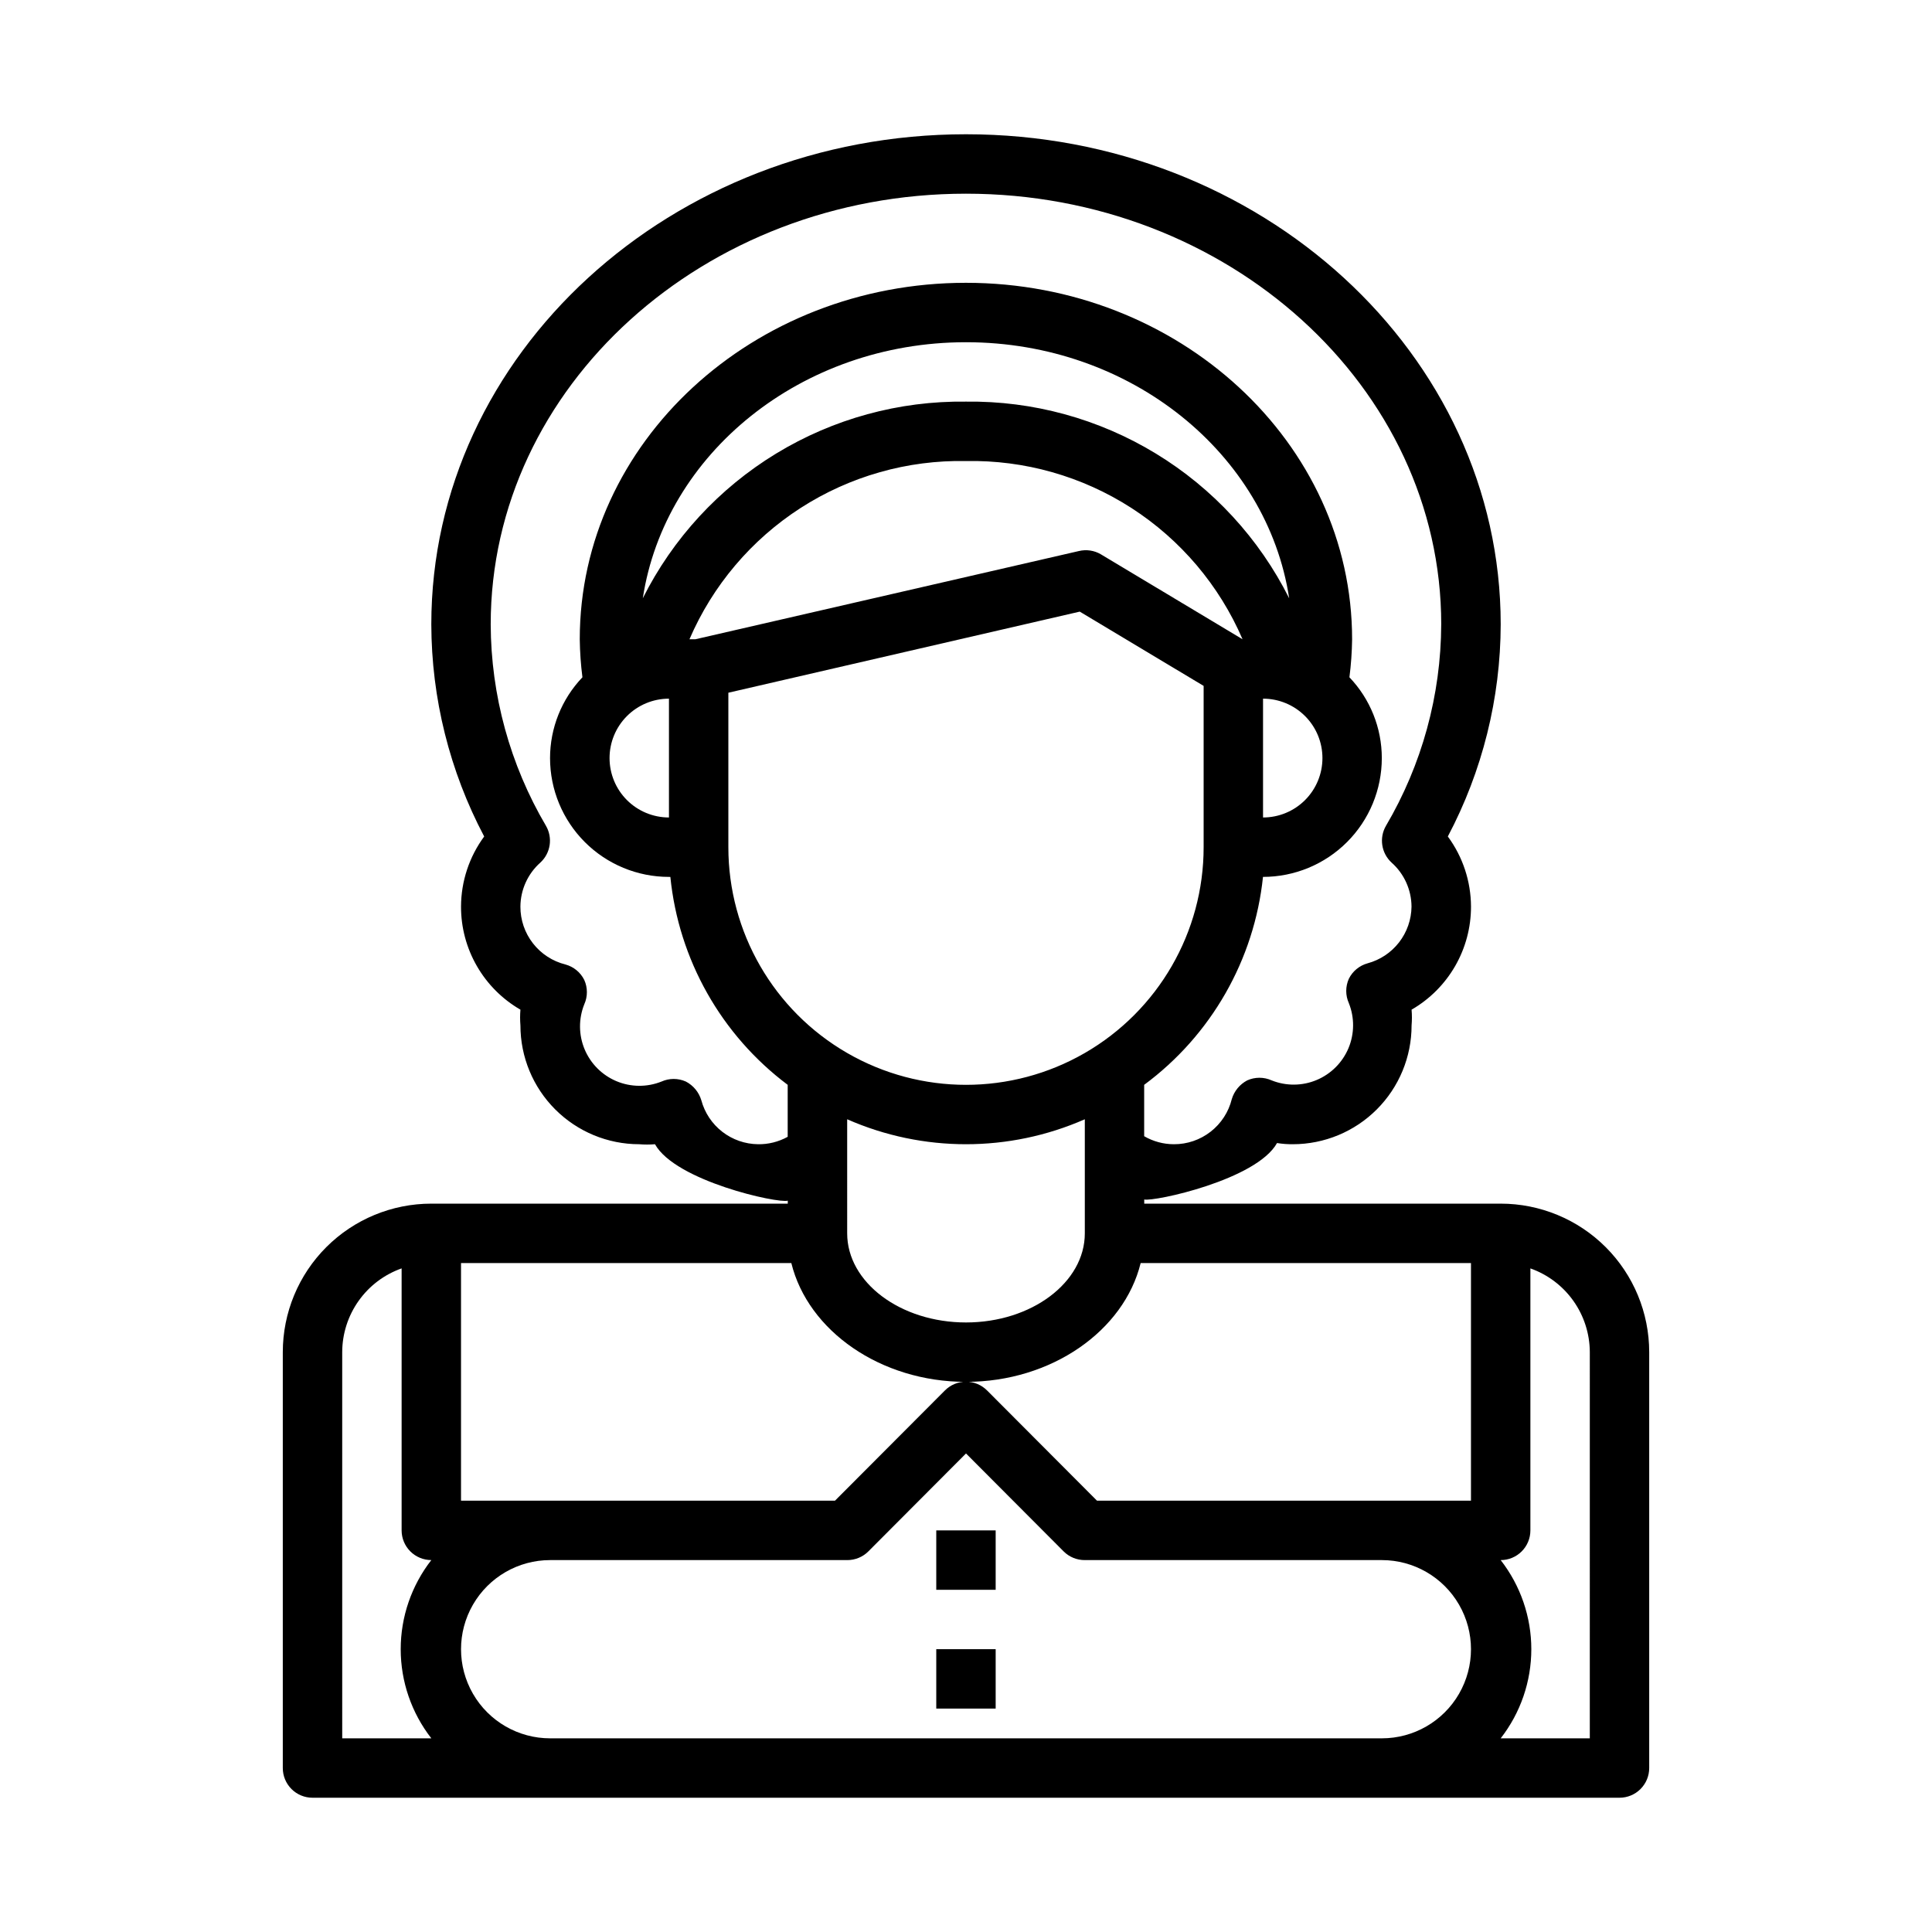 <?xml version="1.0" encoding="UTF-8"?>
<!-- Uploaded to: ICON Repo, www.iconrepo.com, Generator: ICON Repo Mixer Tools -->
<svg fill="#000000" width="800px" height="800px" version="1.1" viewBox="144 144 512 512" xmlns="http://www.w3.org/2000/svg">
 <g>
  <path d="m541.7 462.98h-94.465v-1.102c2.598 0.629 29.758-5.195 35.188-14.957v-0.004c1.379 0.223 2.777 0.328 4.172 0.316 8.352 0 16.359-3.316 22.266-9.223s9.223-13.914 9.223-22.266c0.117-1.387 0.117-2.785 0-4.172 4.793-2.766 8.773-6.75 11.539-11.547 2.762-4.793 4.215-10.234 4.207-15.77-0.023-6.688-2.176-13.195-6.141-18.578 9.156-17.32 13.969-36.609 14.012-56.207 0-71.633-63.527-129.89-141.7-129.89-78.172 0-141.7 58.254-141.7 129.89 0.047 19.598 4.856 38.887 14.012 56.207-3.965 5.383-6.117 11.891-6.137 18.578-0.012 5.535 1.441 10.977 4.207 15.77 2.762 4.797 6.742 8.781 11.535 11.547-0.117 1.387-0.117 2.785 0 4.172 0 8.352 3.316 16.359 9.223 22.266s13.914 9.223 22.266 9.223c1.387 0.117 2.785 0.117 4.172 0 5.434 9.762 32.59 15.742 35.188 14.957v0.789h-94.465c-10.438 0-20.449 4.144-27.832 11.527-7.379 7.379-11.527 17.391-11.527 27.832v110.21c0 2.09 0.828 4.09 2.305 5.566 1.477 1.477 3.481 2.305 5.566 2.305h346.37c2.086 0 4.09-0.828 5.566-2.305s2.305-3.477 2.305-5.566v-110.21c0-10.441-4.148-20.453-11.527-27.832-7.383-7.383-17.395-11.527-27.832-11.527zm-220.42-102.34c-4.176 0-8.18-1.656-11.133-4.609s-4.609-6.957-4.609-11.133 1.656-8.18 4.609-11.133 6.957-4.613 11.133-4.613zm7.008-47.23h-1.574c6.141-14.262 16.395-26.371 29.445-34.785 13.055-8.41 28.316-12.742 43.844-12.445 15.523-0.297 30.785 4.035 43.84 12.445 13.051 8.414 23.305 20.523 29.445 34.785l-37.551-22.516h0.004c-1.758-1.031-3.844-1.34-5.824-0.863zm150.43 15.742c4.176 0 8.18 1.66 11.133 4.613 2.953 2.953 4.609 6.957 4.609 11.133s-1.656 8.18-4.609 11.133c-2.953 2.953-6.957 4.609-11.133 4.609zm-78.719-78.719c-17.73-0.227-35.164 4.543-50.309 13.758-15.145 9.215-27.395 22.508-35.34 38.355 5.824-38.258 41.957-67.855 85.648-67.855s79.824 29.598 85.648 67.855h-0.004c-7.945-15.848-20.191-29.141-35.34-38.355-15.145-9.215-32.578-13.984-50.305-13.758zm-62.977 77.145 93.125-21.492 32.828 19.684v42.746c0 22.496-12.004 43.289-31.488 54.539-19.488 11.25-43.492 11.25-62.977 0s-31.488-32.043-31.488-54.539zm31.488 113.04c20.062 8.82 42.91 8.82 62.977 0v30.23c0 12.988-14.09 23.617-31.488 23.617s-31.488-10.629-31.488-23.617zm-23.617 6.613c-3.434-0.035-6.762-1.195-9.477-3.297-2.715-2.106-4.668-5.039-5.559-8.355-0.641-2.137-2.117-3.926-4.094-4.957-2.055-0.922-4.402-0.922-6.457 0-3.836 1.535-8.121 1.5-11.934-0.094-3.809-1.598-6.84-4.629-8.438-8.441-1.598-3.809-1.629-8.098-0.094-11.934 0.922-2.051 0.922-4.402 0-6.453-0.996-2.008-2.801-3.496-4.961-4.094-3.426-0.848-6.469-2.82-8.637-5.606-2.172-2.785-3.344-6.215-3.328-9.746 0.031-4.453 1.945-8.688 5.273-11.648 2.731-2.5 3.356-6.562 1.496-9.762-9.523-16.18-14.574-34.602-14.641-53.375 0-62.977 56.52-114.14 125.95-114.14 69.43 0 125.95 51.168 125.95 114.14h-0.004c-0.066 18.773-5.117 37.195-14.641 53.375-1.859 3.199-1.234 7.262 1.496 9.762 3.328 2.961 5.242 7.195 5.273 11.648-0.035 3.434-1.195 6.762-3.297 9.477-2.106 2.715-5.035 4.668-8.352 5.559-2.16 0.598-3.965 2.086-4.961 4.094-0.922 2.055-0.922 4.402 0 6.457 1.535 3.836 1.5 8.121-0.094 11.934-1.598 3.809-4.629 6.84-8.441 8.438-3.809 1.598-8.098 1.629-11.934 0.094-2.051-0.922-4.402-0.922-6.453 0-1.977 1.035-3.453 2.824-4.094 4.961-0.848 3.426-2.82 6.469-5.606 8.637-2.781 2.172-6.215 3.344-9.746 3.328-2.766-0.004-5.481-0.738-7.871-2.125v-13.617c17.762-13.137 29.191-33.133 31.488-55.105 8.352 0 16.359-3.316 22.266-9.223s9.223-13.914 9.223-22.266c0-7.977-3.074-15.645-8.582-21.41 0.43-3.344 0.668-6.707 0.711-10.078 0-52.113-45.895-94.465-102.34-94.465-56.445 0-102.34 42.352-102.34 94.465 0.043 3.371 0.277 6.734 0.707 10.078-5.508 5.766-8.578 13.434-8.582 21.41 0 8.352 3.32 16.359 9.223 22.266 5.906 5.906 13.914 9.223 22.266 9.223h0.395c2.203 21.906 13.48 41.895 31.094 55.105v13.777-0.004c-2.406 1.332-5.121 2.012-7.871 1.969zm8.816 31.488c4.41 17.949 23.617 31.488 46.289 31.488s41.879-13.539 46.289-31.488h87.535v62.977h-99.109l-29.125-29.207h-0.004c-1.477-1.488-3.488-2.328-5.586-2.328-2.102 0-4.113 0.84-5.59 2.328l-29.129 29.207h-99.105v-62.977zm-119.02 23.617c0.012-4.875 1.531-9.621 4.352-13.598 2.816-3.973 6.797-6.977 11.391-8.602v69.43c0 2.09 0.828 4.09 2.305 5.566 1.477 1.477 3.481 2.305 5.566 2.305-5.258 6.75-8.113 15.062-8.113 23.617 0 8.555 2.856 16.867 8.113 23.617h-23.613zm55.105 102.34h-0.004c-8.438 0-16.23-4.5-20.449-11.809-4.219-7.309-4.219-16.309 0-23.617 4.219-7.305 12.012-11.809 20.449-11.809h78.723c2.09 0.012 4.102-0.809 5.586-2.281l25.902-25.977 25.898 25.977c1.484 1.473 3.496 2.293 5.59 2.281h78.719c8.438 0 16.234 4.504 20.453 11.809 4.219 7.309 4.219 16.309 0 23.617-4.219 7.309-12.016 11.809-20.453 11.809zm275.52 0h-23.617c5.258-6.75 8.117-15.062 8.117-23.617 0-8.555-2.859-16.867-8.117-23.617 2.086 0 4.09-0.828 5.566-2.305 1.477-1.477 2.305-3.477 2.305-5.566v-69.43c4.594 1.625 8.574 4.629 11.391 8.602 2.82 3.977 4.34 8.723 4.356 13.598z"/>
  <path d="m392.12 549.57h15.742v15.742h-15.742z"/>
  <path d="m392.12 581.05h15.742v15.742h-15.742z"/>
 </g>
</svg>